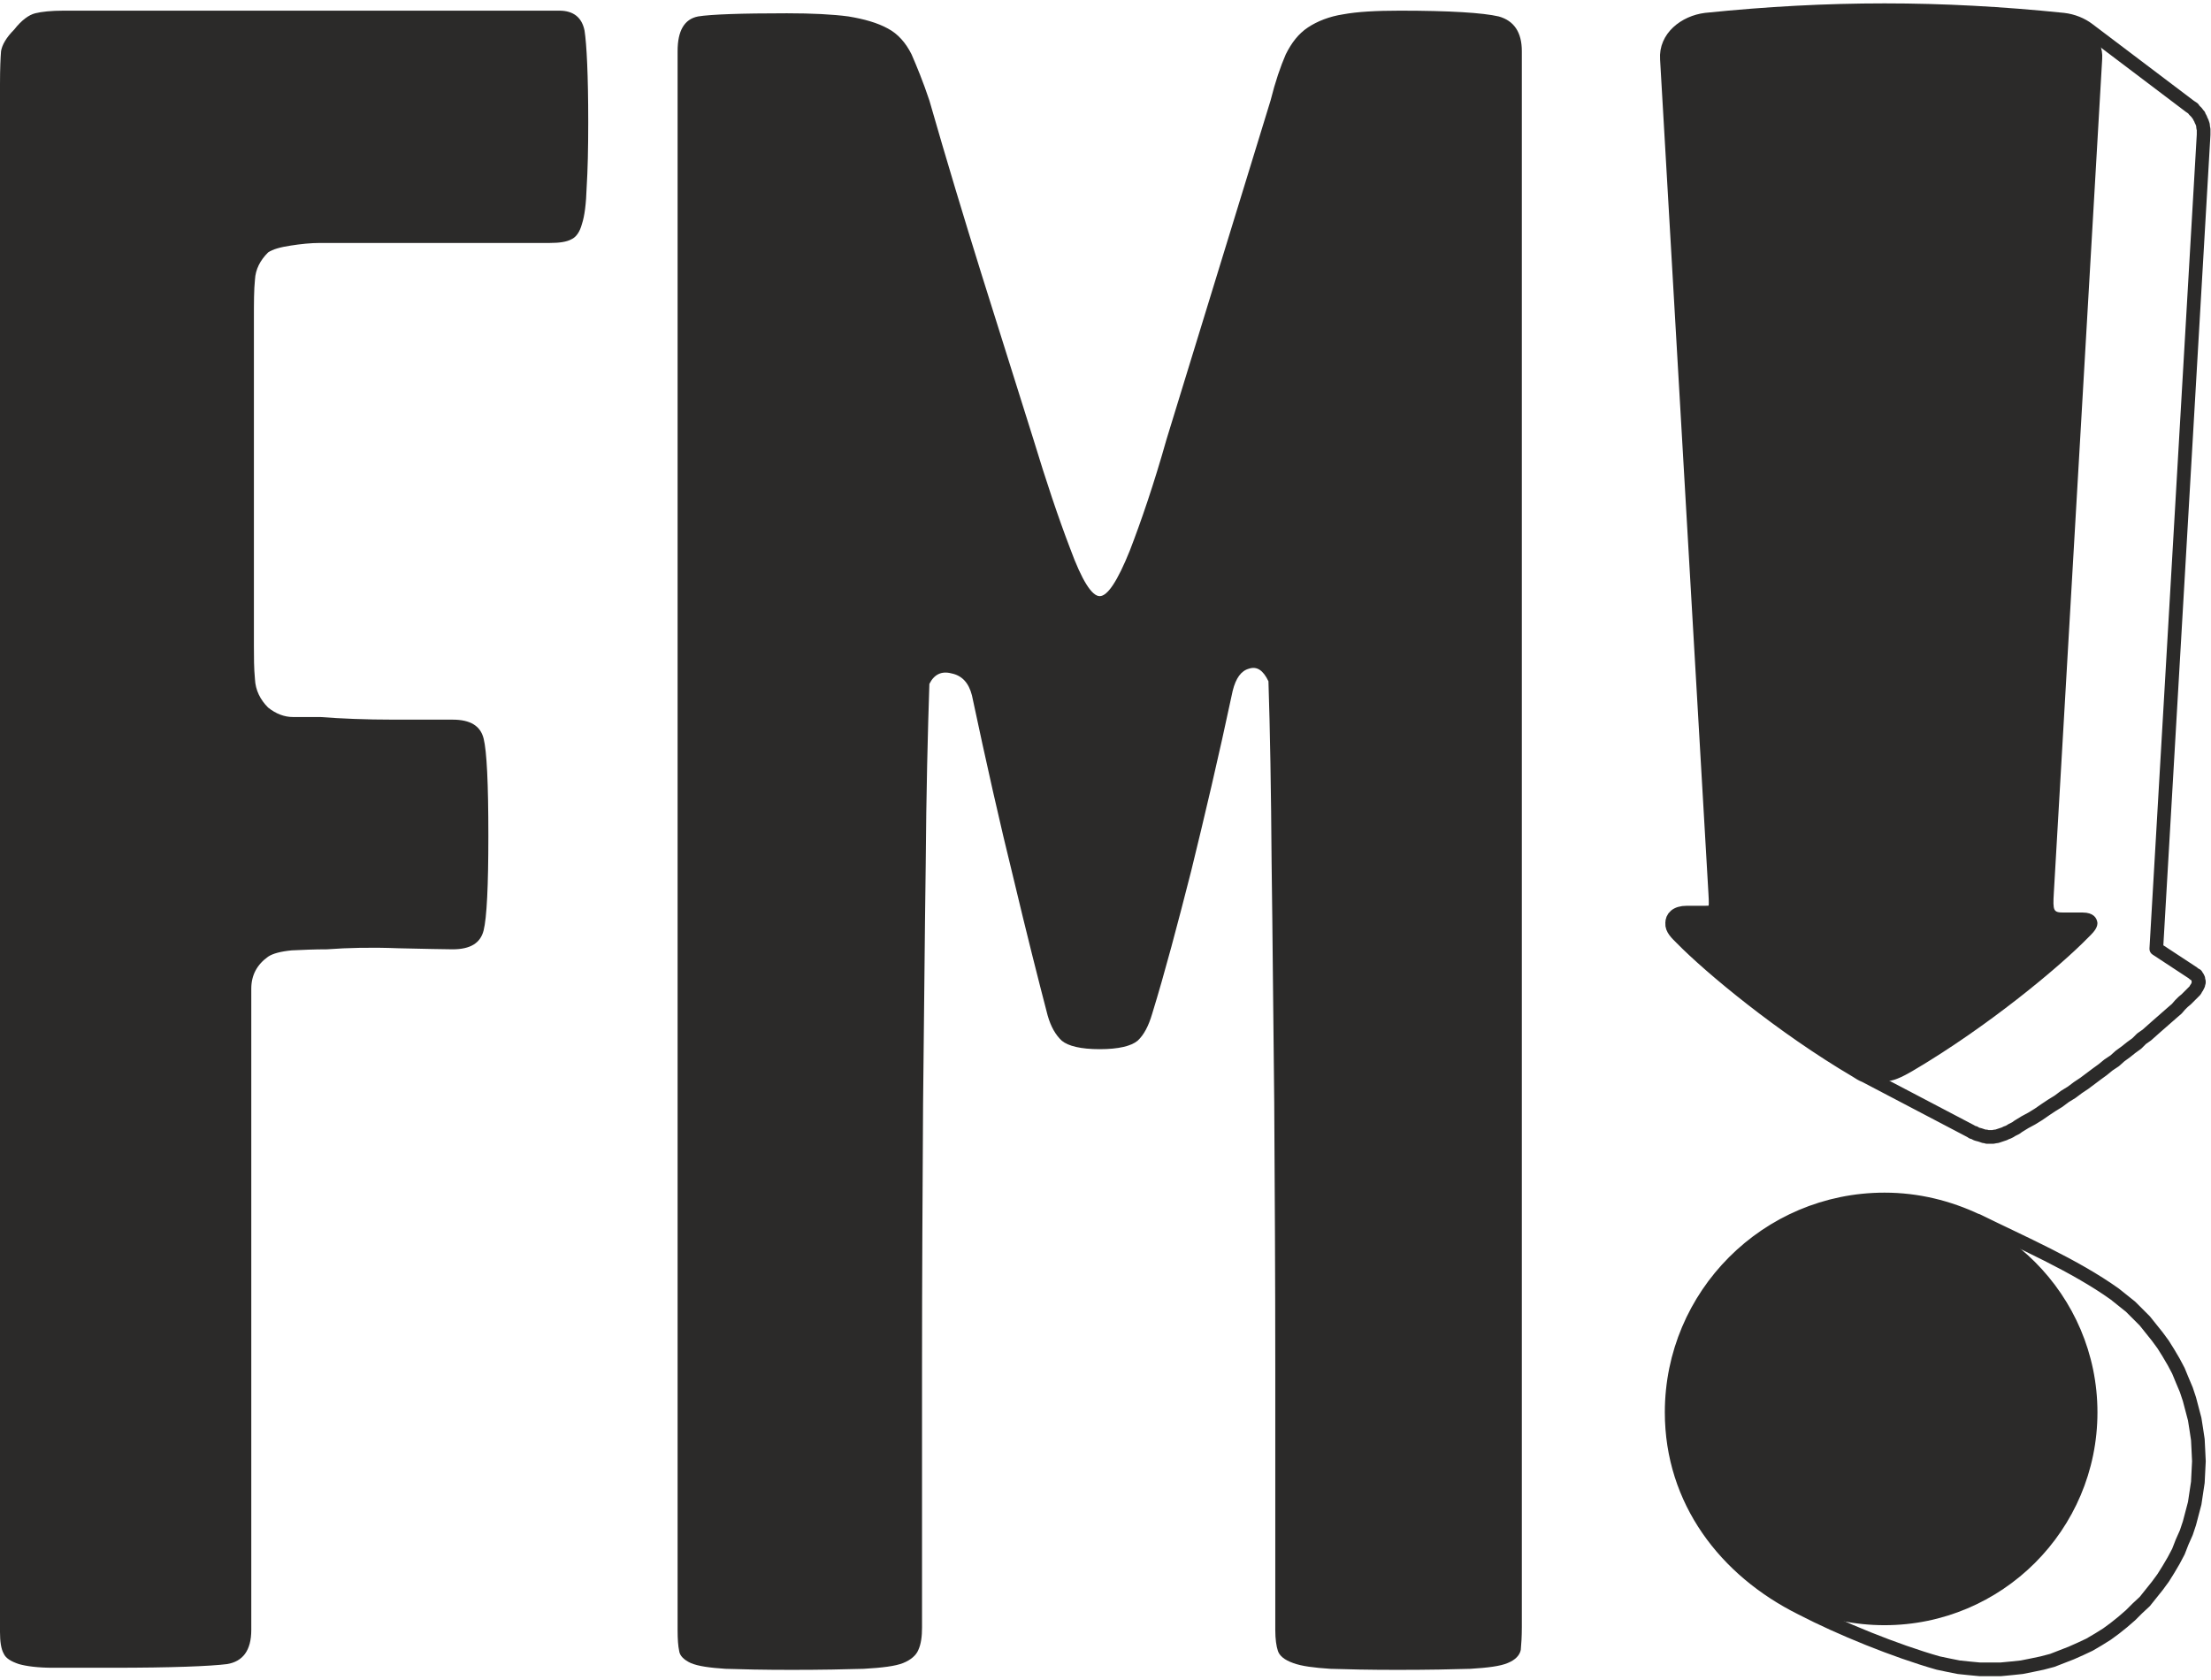 <?xml version="1.0" encoding="UTF-8"?>
<!DOCTYPE svg PUBLIC "-//W3C//DTD SVG 1.1//EN" "http://www.w3.org/Graphics/SVG/1.1/DTD/svg11.dtd">
<!-- Creator: CorelDRAW 2018 (64-Bit) -->
<svg xmlns="http://www.w3.org/2000/svg" xml:space="preserve" width="100px" height="76px" version="1.1" style="shape-rendering:geometricPrecision; text-rendering:geometricPrecision; image-rendering:optimizeQuality; fill-rule:evenodd; clip-rule:evenodd"
viewBox="0 0 42.06 31.84"
 xmlns:xlink="http://www.w3.org/1999/xlink">
 <defs>
  <style type="text/css">
   <![CDATA[
    .str0 {stroke:#2B2A29;stroke-width:0.26;stroke-linecap:round;stroke-linejoin:round;stroke-miterlimit:22.926}
    .fil0 {fill:none;fill-rule:nonzero}
    .fil1 {fill:#2B2A29;fill-rule:nonzero}
   ]]>
  </style>
 </defs>
 <g id="Слой_x0020_1">
  <path class="fil0 str0" d="M37.6 23.16l0.01 0c0.85,0.42 1.85,0.85 2.62,1.4l0.15 0.12 0.15 0.12 0.13 0.13 0.14 0.14 0.12 0.15 0.12 0.15 0.11 0.15 0.1 0.16 0.1 0.17 0.09 0.17 0.07 0.17 0.08 0.19 0.06 0.18 0.05 0.19 0.05 0.19 0.03 0.19 0.03 0.2 0.01 0.2 0.01 0.21 -0.01 0.2 -0.01 0.2 -0.03 0.2 -0.03 0.2 -0.05 0.19 -0.05 0.19 -0.06 0.18 -0.08 0.18 -0.07 0.18 -0.09 0.17 -0.1 0.17 -0.1 0.16 -0.11 0.15 -0.12 0.15 -0.12 0.15 -0.14 0.13 -0.13 0.13 -0.15 0.13 -0.15 0.12 -0.15 0.11 -0.16 0.1 -0.17 0.1 -0.17 0.08 -0.18 0.08 -0.18 0.07 -0.18 0.07 -0.19 0.05 -0.19 0.04 -0.2 0.04 -0.19 0.02 -0.21 0.02 -0.2 0 -0.2 0 -0.21 -0.02 -0.19 -0.02 -0.2 -0.04 -0.19 -0.04c-0.81,-0.23 -1.87,-0.66 -2.6,-1.04 -1.45,-0.72 -2.47,-2.05 -2.47,-3.73 0,-2.23 1.81,-4.05 4.05,-4.05 0.63,0 1.22,0.15 1.75,0.4l0 0z"/>
  <path class="fil0 str0" d="M35.47 20.4l2.02 1.06 0.03 0.02 0.04 0.01 0.03 0.02 0.03 0.01 0.04 0.01 0.03 0.01 0.03 0.01 0.03 0.01 0.03 0 0.02 0.01 0.03 0 0.03 0 0.03 0 0.03 0 0.03 -0.01 0.03 0 0.03 -0.01 0.03 -0.01 0.03 -0.01 0.03 -0.01 0.03 -0.01 0.04 -0.02 0.03 -0.01 0.04 -0.02 0.03 -0.02 0.04 -0.02 0.04 -0.02 0.04 -0.03 0.13 -0.08 0.13 -0.07 0.13 -0.08 0.13 -0.09 0.12 -0.08 0.13 -0.08 0.12 -0.09 0.13 -0.08 0.12 -0.09 0.12 -0.08 0.12 -0.09 0.12 -0.09 0.11 -0.08 0.11 -0.09 0.12 -0.08 0.1 -0.09 0.11 -0.08 0.1 -0.08 0.11 -0.08 0.09 -0.09 0.1 -0.07 0.09 -0.08 0.09 -0.08 0.08 -0.07 0.08 -0.07 0.08 -0.07 0.08 -0.07 0.07 -0.06 0.06 -0.07 0.06 -0.06 0.06 -0.05 0.05 -0.05 0.02 -0.02 0.02 -0.02 0.01 -0.01 0.02 -0.02 0.02 -0.02 0.01 -0.01 0.02 -0.02 0.01 -0.02 0.01 -0.02 0.01 -0.01 0.01 -0.02 0.01 -0.02 0.01 -0.02 0 -0.02 0.01 -0.02 0 -0.02 -0.01 -0.02 0 -0.01 0 -0.02 -0.01 -0.02 -0.01 -0.02 -0.01 -0.01 -0.01 -0.02 -0.02 -0.01 -0.02 -0.01 -0.02 -0.02 -0.7 -0.46 0.9 -15.49 0 -0.03 0 -0.04 0 -0.04 -0.01 -0.03 0 -0.04 -0.01 -0.03 -0.01 -0.03 -0.02 -0.04 -0.01 -0.03 -0.02 -0.03 -0.01 -0.03 -0.02 -0.02 -0.02 -0.03 -0.03 -0.03 -0.02 -0.02 -0.02 -0.03 -0.03 -0.02 -0.03 -0.02 -1.93 -1.46c-0.13,-0.1 -0.3,-0.17 -0.48,-0.19 -2.34,-0.24 -4.46,-0.24 -6.8,0 -0.4,0.05 -0.77,0.34 -0.74,0.75l0.92 15.87c0.02,0.34 0.01,0.37 -0.19,0.37 -0.05,0 -0.31,0 -0.35,0 -0.21,0 -0.28,0.1 -0.28,0.2 -0.01,0.11 0.09,0.2 0.18,0.29 0.55,0.56 1.91,1.69 3.32,2.52 0.06,0.04 0.11,0.07 0.16,0.09z"/>
  <path class="fil1" d="M32.45 0.31c-0.4,0.05 -0.77,0.34 -0.74,0.75l0.92 15.87c0.02,0.34 0.01,0.37 -0.19,0.37 -0.05,0 -0.31,0 -0.35,0 -0.21,0 -0.28,0.1 -0.28,0.2 -0.01,0.11 0.09,0.2 0.18,0.29 0.55,0.56 1.91,1.69 3.32,2.52 0.46,0.27 0.62,0.27 1.08,0 1.41,-0.83 2.77,-1.96 3.32,-2.52 0.09,-0.09 0.19,-0.18 0.19,-0.29 -0.01,-0.1 -0.08,-0.2 -0.28,-0.2 -0.05,0 -0.31,0 -0.36,0 -0.2,0 -0.21,-0.03 -0.19,-0.37l0.92 -15.87c0.03,-0.41 -0.33,-0.7 -0.74,-0.75 -2.34,-0.24 -4.46,-0.24 -6.8,0z"/>
  <path class="fil1" d="M35.85 22.76c2.23,0 4.05,1.82 4.05,4.05 0,2.24 -1.82,4.05 -4.05,4.05 -2.24,0 -4.05,-1.81 -4.05,-4.05 0,-2.23 1.81,-4.05 4.05,-4.05z"/>
  <path class="fil1" d="M17.54 30.9c0,0.18 -0.02,0.32 -0.07,0.43 -0.04,0.1 -0.14,0.19 -0.29,0.25 -0.15,0.06 -0.4,0.09 -0.75,0.11 -0.34,0.01 -0.8,0.02 -1.37,0.02 -0.54,0 -0.96,-0.01 -1.26,-0.02 -0.3,-0.02 -0.52,-0.05 -0.66,-0.11 -0.13,-0.06 -0.21,-0.14 -0.22,-0.23 -0.02,-0.09 -0.03,-0.22 -0.03,-0.4l0 -30.04c0,-0.39 0.13,-0.61 0.39,-0.66 0.25,-0.04 0.82,-0.06 1.69,-0.06 0.48,0 0.87,0.02 1.17,0.06 0.3,0.05 0.55,0.12 0.75,0.23 0.19,0.1 0.34,0.27 0.45,0.49 0.1,0.23 0.22,0.52 0.34,0.88 0.33,1.15 0.66,2.24 0.99,3.3 0.33,1.05 0.66,2.1 0.99,3.15 0.24,0.79 0.47,1.48 0.7,2.08 0.22,0.6 0.41,0.9 0.56,0.9 0.15,0 0.34,-0.29 0.57,-0.86 0.22,-0.57 0.46,-1.27 0.7,-2.12l1.98 -6.45c0.09,-0.36 0.19,-0.65 0.29,-0.88 0.11,-0.22 0.24,-0.39 0.42,-0.51 0.18,-0.12 0.41,-0.21 0.67,-0.25 0.27,-0.05 0.63,-0.07 1.08,-0.07 0.95,0 1.58,0.04 1.88,0.11 0.29,0.08 0.44,0.3 0.44,0.66l0 29.99c0,0.18 -0.01,0.32 -0.02,0.43 -0.02,0.1 -0.1,0.19 -0.25,0.25 -0.14,0.06 -0.38,0.09 -0.71,0.11 -0.33,0.01 -0.79,0.02 -1.39,0.02 -0.53,0 -0.96,-0.01 -1.27,-0.02 -0.31,-0.02 -0.55,-0.05 -0.71,-0.11 -0.17,-0.06 -0.26,-0.14 -0.29,-0.23 -0.03,-0.09 -0.05,-0.22 -0.05,-0.4 0,-1.57 0,-3.22 0,-4.97 0,-1.74 -0.01,-3.43 -0.02,-5.07 -0.02,-1.64 -0.03,-3.16 -0.05,-4.56 -0.01,-1.39 -0.03,-2.54 -0.06,-3.45 -0.1,-0.21 -0.22,-0.29 -0.37,-0.24 -0.15,0.04 -0.25,0.18 -0.31,0.42 -0.27,1.27 -0.54,2.41 -0.79,3.43 -0.26,1.02 -0.5,1.93 -0.74,2.71 -0.07,0.24 -0.16,0.41 -0.28,0.52 -0.12,0.1 -0.36,0.16 -0.72,0.16 -0.36,0 -0.6,-0.06 -0.72,-0.16 -0.12,-0.11 -0.21,-0.27 -0.27,-0.48 -0.18,-0.69 -0.4,-1.56 -0.65,-2.61 -0.26,-1.05 -0.52,-2.21 -0.79,-3.48 -0.06,-0.24 -0.19,-0.38 -0.39,-0.42 -0.19,-0.05 -0.33,0.02 -0.42,0.2 -0.03,0.9 -0.06,2.05 -0.07,3.45 -0.02,1.4 -0.03,2.91 -0.05,4.53 -0.01,1.63 -0.02,3.3 -0.02,5.03 0,1.73 0,3.38 0,4.94z"/>
  <path class="fil1" d="M2.14 31.67c-0.47,0 -0.85,0 -1.13,0 -0.29,0 -0.51,-0.03 -0.65,-0.07 -0.15,-0.05 -0.25,-0.11 -0.29,-0.2 -0.05,-0.09 -0.07,-0.23 -0.07,-0.41l0 -29.45c0,-0.3 0.01,-0.51 0.02,-0.63 0.02,-0.12 0.1,-0.26 0.25,-0.41 0.14,-0.18 0.28,-0.28 0.4,-0.31 0.12,-0.03 0.3,-0.05 0.54,-0.05l9.43 0c0.27,0 0.43,0.13 0.48,0.38 0.04,0.26 0.07,0.84 0.07,1.74 0,0.51 -0.01,0.92 -0.03,1.24 -0.01,0.32 -0.04,0.55 -0.09,0.7 -0.04,0.15 -0.11,0.25 -0.2,0.29 -0.09,0.05 -0.23,0.07 -0.41,0.07l-4.37 0c-0.18,0 -0.37,0.02 -0.56,0.05 -0.2,0.03 -0.34,0.07 -0.43,0.13 -0.15,0.15 -0.24,0.32 -0.25,0.52 -0.02,0.19 -0.02,0.44 -0.02,0.74l0 6.23c0,0.21 0,0.42 0.02,0.63 0.01,0.21 0.1,0.39 0.25,0.54 0.15,0.12 0.31,0.18 0.47,0.18 0.17,0 0.34,0 0.52,0 0.39,0.03 0.86,0.05 1.4,0.05 0.54,0 0.91,0 1.12,0 0.34,0 0.53,0.12 0.59,0.36 0.06,0.24 0.09,0.85 0.09,1.85 0,0.96 -0.03,1.56 -0.09,1.8 -0.06,0.24 -0.25,0.36 -0.59,0.36 -0.18,0 -0.52,-0.01 -1.03,-0.02 -0.51,-0.02 -0.96,-0.01 -1.36,0.02 -0.24,0 -0.46,0.01 -0.67,0.02 -0.21,0.02 -0.36,0.06 -0.45,0.12 -0.21,0.15 -0.32,0.35 -0.32,0.61 0,0.25 0,0.53 0,0.83l0 11.37c0,0.39 -0.16,0.6 -0.46,0.65 -0.32,0.04 -1.04,0.07 -2.18,0.07z"/>
 </g>
</svg>
